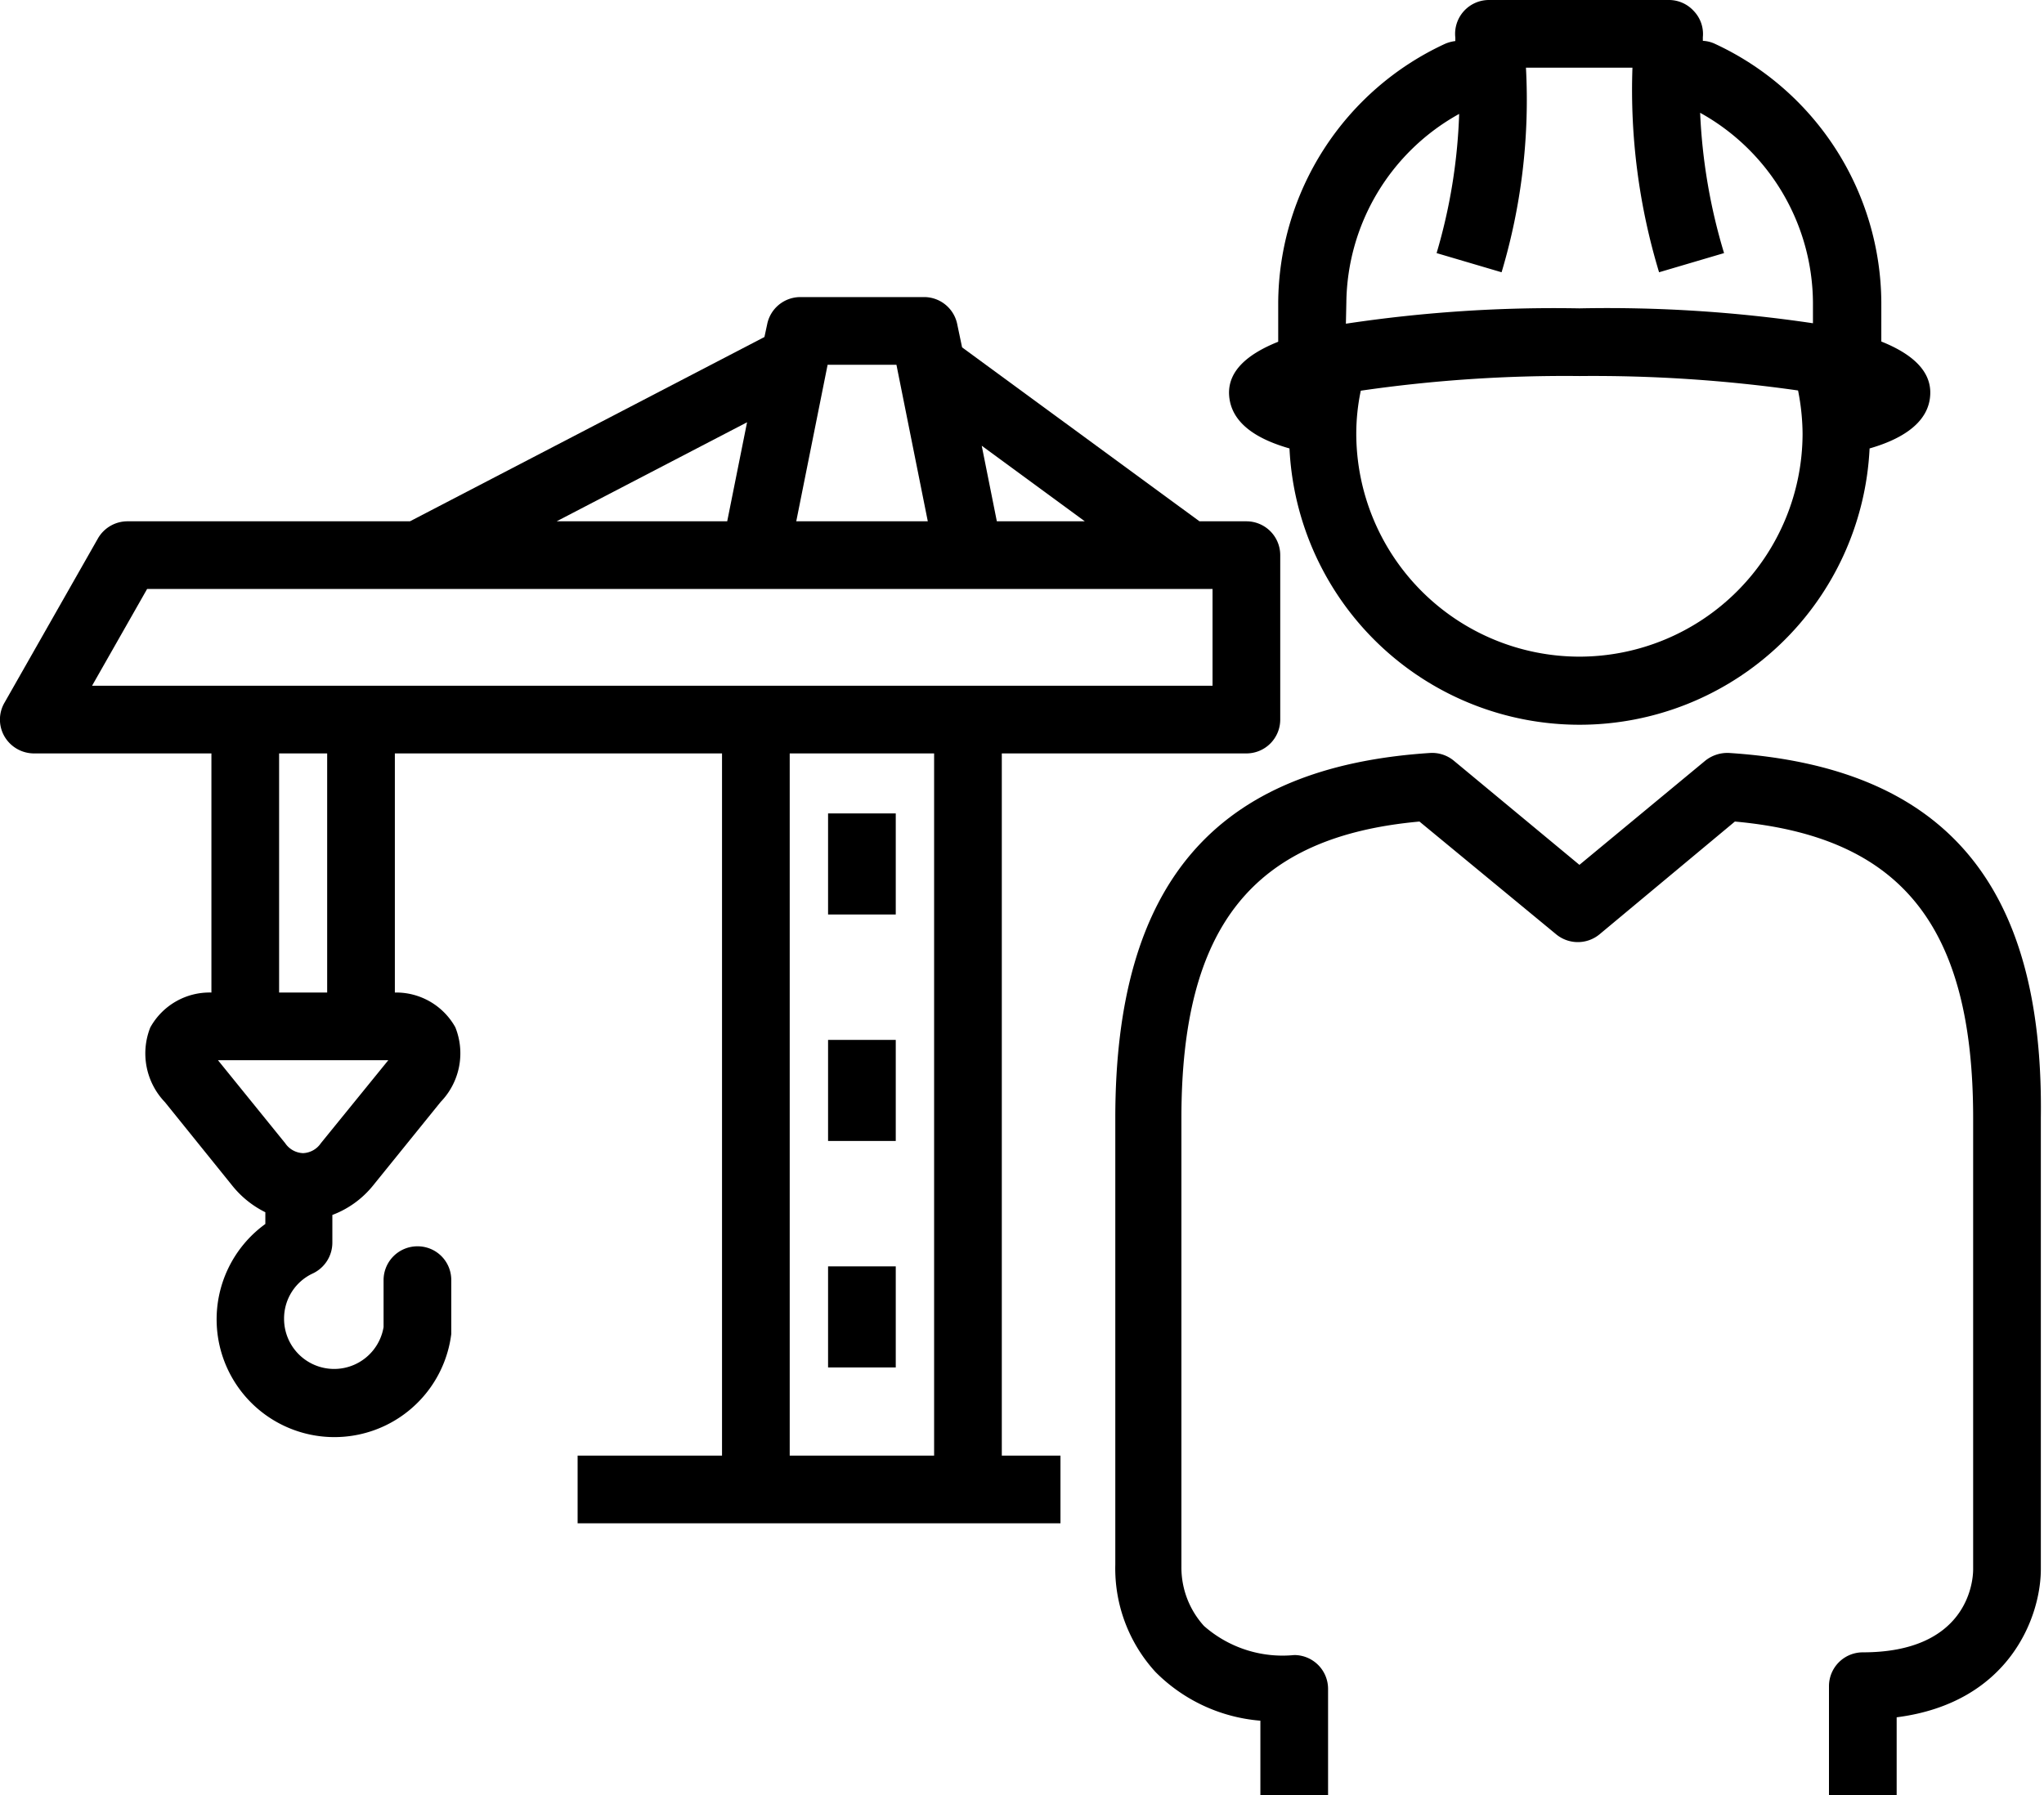 <svg xmlns="http://www.w3.org/2000/svg" viewBox="0 0 90.59 79.58"><g id="Ebene_2" data-name="Ebene 2"><g id="Heavy_Equipment_Icons" data-name="Heavy Equipment Icons"><path d="M76.64,33.38a1.57,1.57,0,0,0-1.06.34L70,38.34l-5.57-4.62a1.51,1.51,0,0,0-1.05-.34c-9.52.62-13.95,5.77-13.95,16.19V69.36a6.8,6.8,0,0,0,1.78,4.76,7.39,7.39,0,0,0,4.65,2.16v3.3h3V74.87a1.5,1.5,0,0,0-1.5-1.5,5.27,5.27,0,0,1-4-1.29,3.86,3.86,0,0,1-1-2.63V49.57c0-8.51,3.17-12.48,10.55-13.15l6.06,5a1.51,1.51,0,0,0,1.92,0l6-5c7.39.67,10.56,4.64,10.56,13.15v20c0,.62-.31,3.68-4.89,3.68a1.5,1.5,0,0,0-1.5,1.5v4.86h3V76.13c5-.64,6.39-4.46,6.39-6.57v-20C90.59,39.15,86.16,34,76.64,33.38Z"/><path d="M57.15,19.88a12.87,12.87,0,0,0,25.71,0c1.11-.32,2.69-1,2.69-2.48,0-.92-.72-1.68-2.17-2.26V13.42A12.72,12.72,0,0,0,76,1.94a1.42,1.42,0,0,0-.53-.13c0-.05,0-.12,0-.16A1.47,1.47,0,0,0,75.07.49,1.49,1.49,0,0,0,74,0H66A1.5,1.5,0,0,0,64.5,1.67s0,.1,0,.15a1.66,1.66,0,0,0-.45.12,12.73,12.73,0,0,0-7.4,11.48v1.73c-1.45.58-2.18,1.33-2.18,2.26C54.49,18.89,56,19.55,57.15,19.88ZM70,29.11a9.9,9.9,0,0,1-9.89-9.89,9.29,9.29,0,0,1,.2-1.9,63,63,0,0,1,9.7-.65,64.38,64.38,0,0,1,9.68.64,10.15,10.15,0,0,1,.2,1.91A9.9,9.9,0,0,1,70,29.11ZM59.67,13.42a9.68,9.68,0,0,1,5-8.37,24.51,24.51,0,0,1-1,6.17l2.88.85A26.65,26.65,0,0,0,67.63,3h4.72a27.89,27.89,0,0,0,1.18,9.07l2.88-.85A25.22,25.22,0,0,1,75.35,5a9.69,9.69,0,0,1,5,8.4v.93A62,62,0,0,0,70,13.67a62,62,0,0,0-10.35.68Z"/><rect x="36.7" y="36.06" width="3" height="4.48"/><rect x="36.7" y="46.1" width="3" height="4.48"/><rect x="36.7" y="56.14" width="3" height="4.48"/><path d="M44.4,33.4H55.24a1.5,1.5,0,0,0,1.5-1.5V24.61a1.5,1.5,0,0,0-1.5-1.5H53.16L42.64,15.4l-.21-1A1.5,1.5,0,0,0,41,13.17H35.45A1.5,1.5,0,0,0,34,14.38l-.12.56L18.17,23.11H5.65a1.51,1.51,0,0,0-1.31.76L.2,31.15a1.49,1.49,0,0,0,0,1.5,1.52,1.52,0,0,0,1.3.75H9.37V44a3,3,0,0,0-2.71,1.55,3.12,3.12,0,0,0,.65,3.31l3,3.72a4.35,4.35,0,0,0,1.45,1.16v.52A5.22,5.22,0,1,0,20,59.14c0-.06,0-.13,0-.19v-2.2a1.49,1.49,0,0,0-1.49-1.5h0A1.5,1.5,0,0,0,17,56.74v2.09a2.22,2.22,0,0,1-4.41-.38,2.2,2.2,0,0,1,1.28-2,1.51,1.51,0,0,0,.86-1.36V53.86a4.23,4.23,0,0,0,1.8-1.3l3-3.71a3.1,3.1,0,0,0,.65-3.31A3,3,0,0,0,17.5,44V33.4H32V64.53h-6.4v3H47v-3H44.4Zm3.68-10.29h-3.9l-.67-3.35Zm-8.35-6.94,1.39,6.94H35.29l1.39-6.94Zm-6.62,2.55-.88,4.39H24.67ZM6.52,26.11H53.74V30.4H4.08Zm7.7,24.57a1,1,0,0,1-.79.44h0a1,1,0,0,1-.79-.44L9.66,47h7.55ZM14.5,44H12.37V33.4H14.5ZM35,33.4H41.4V64.53H35Z"/></g></g></svg>